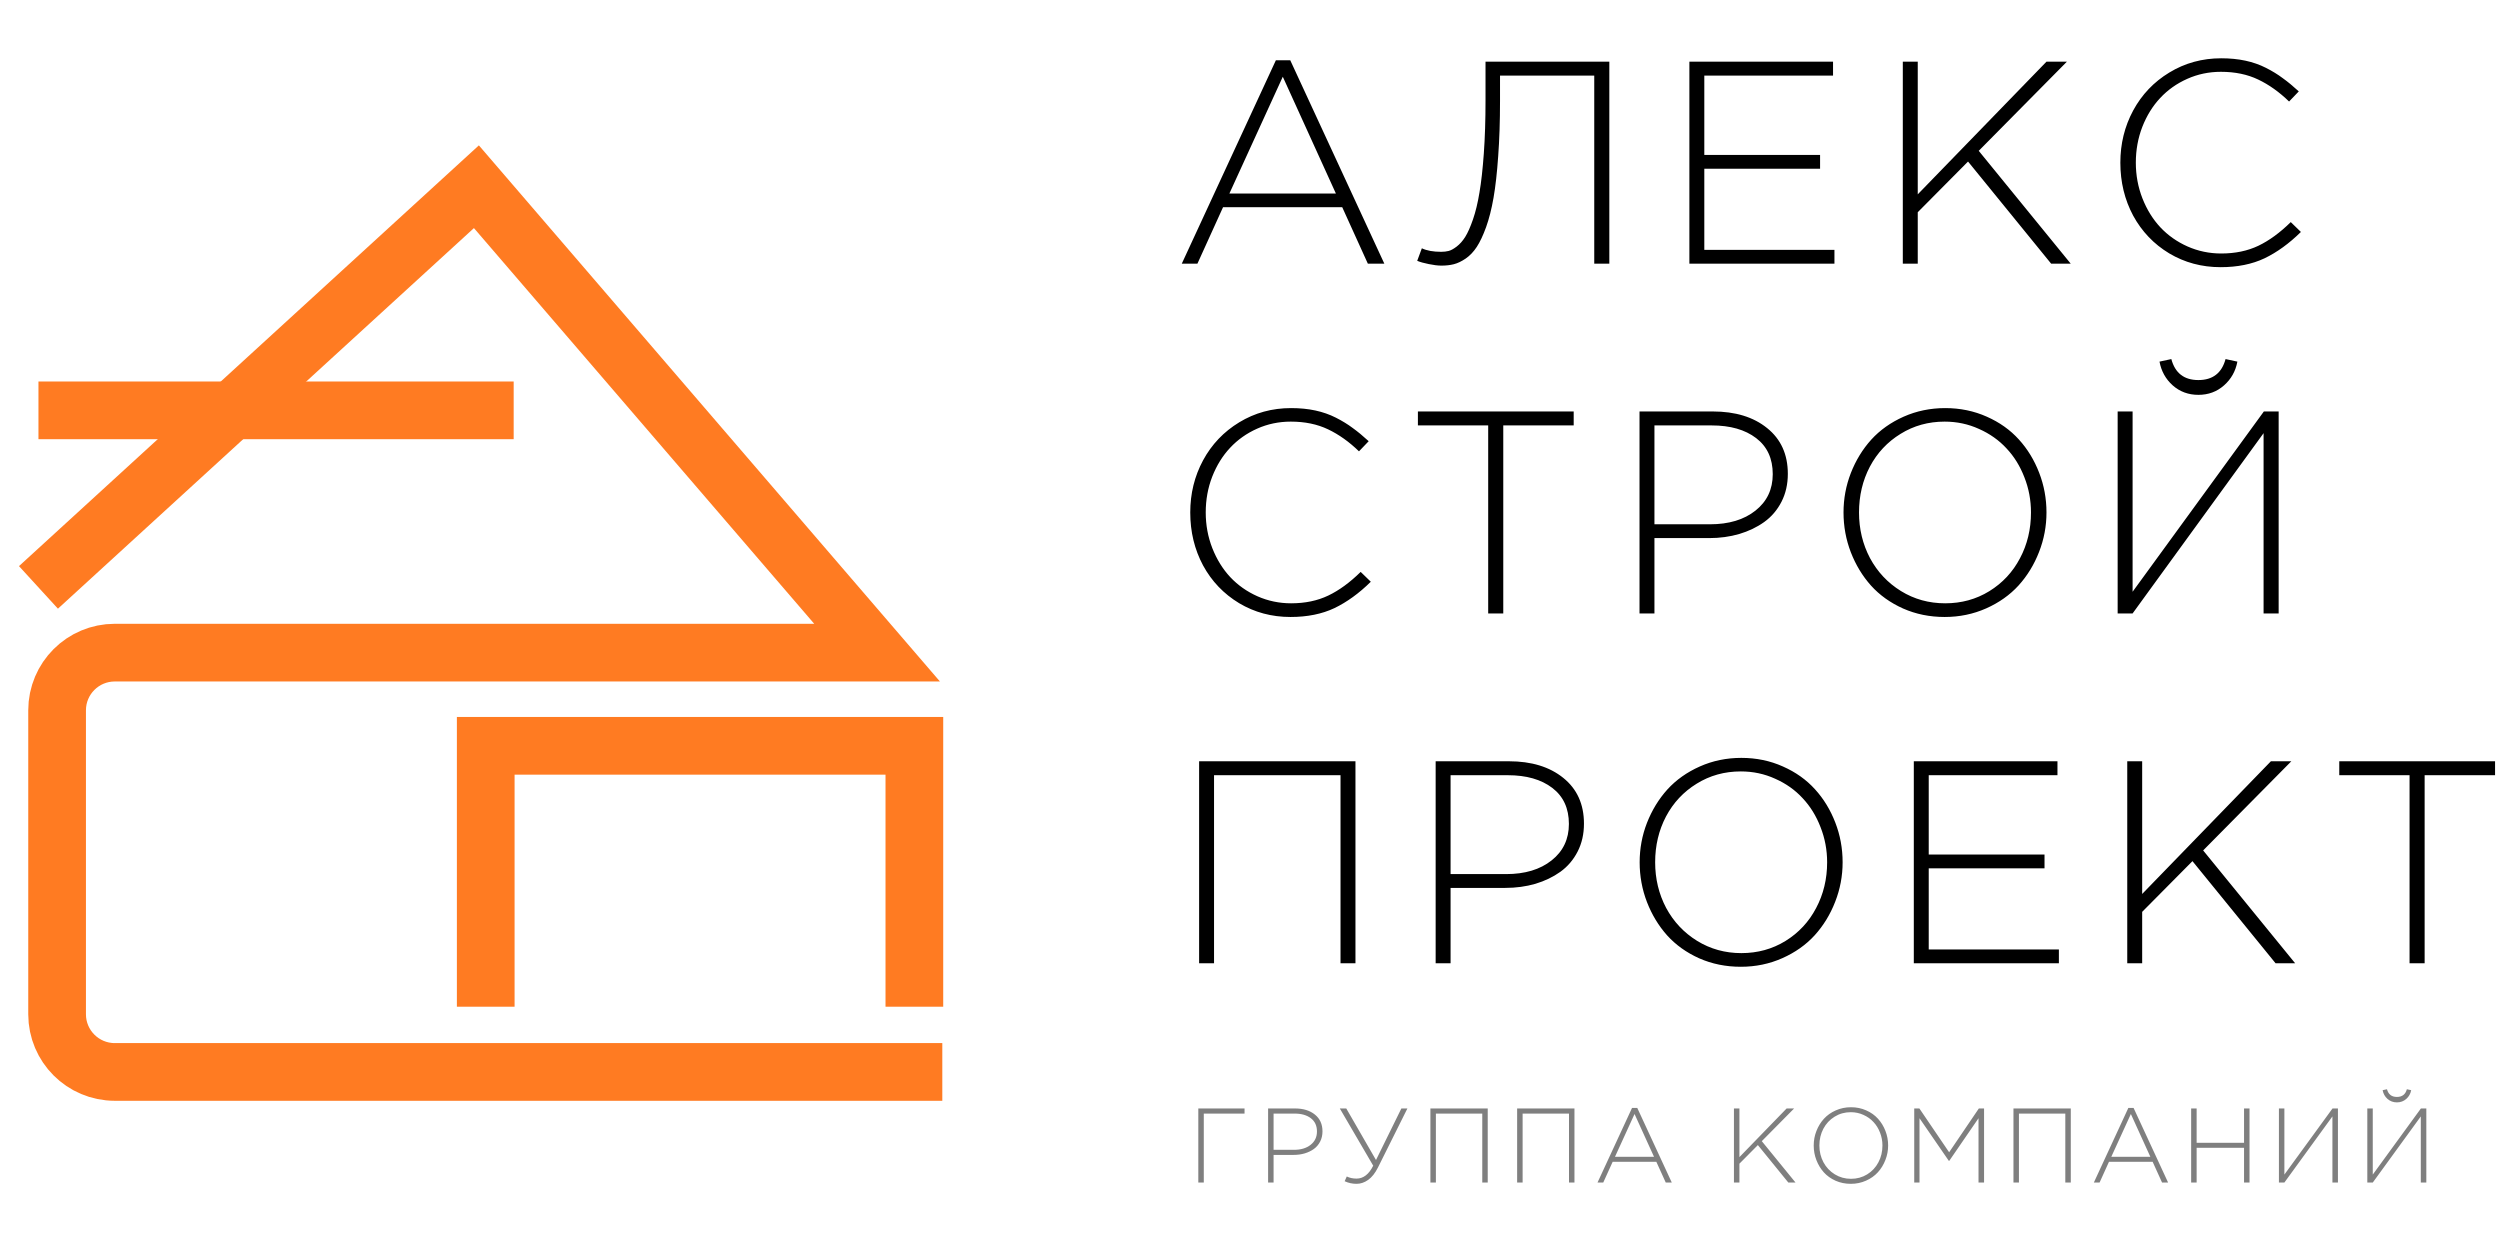 <svg width="130" height="65" viewBox="0 0 130 65" fill="none" xmlns="http://www.w3.org/2000/svg">
<path d="M47.547 52.349V38.782H25.258V52.349" stroke="#FF7B22" stroke-width="3"/>
<path d="M2 30.545L24.773 9.71L45.608 33.937H5.969C4.312 33.937 2.969 35.28 2.969 36.937V52.741C2.969 54.397 4.312 55.741 5.969 55.741H49" stroke="#FF7B22" stroke-width="3"/>
<path d="M2 21.338H26.711" stroke="#FF7B22" stroke-width="3"/>
<path d="M61.453 13.71L66.346 3.133H67.093L71.985 13.71H71.128L69.795 10.773H63.599L62.266 13.71H61.453ZM63.929 10.062H69.466L66.705 3.99L63.929 10.062ZM73.695 13.563L73.936 12.911C74.19 13.033 74.525 13.094 74.94 13.094C75.081 13.094 75.211 13.08 75.328 13.05C75.445 13.021 75.584 12.945 75.745 12.823C75.911 12.697 76.06 12.528 76.192 12.318C76.324 12.108 76.458 11.805 76.595 11.41C76.732 11.014 76.844 10.548 76.932 10.011C77.025 9.474 77.1 8.795 77.159 7.975C77.218 7.154 77.247 6.237 77.247 5.221V3.207H83.685V13.71H82.901V3.932H78.001V5.25C78.001 6.31 77.969 7.267 77.906 8.121C77.847 8.971 77.767 9.691 77.664 10.282C77.562 10.868 77.432 11.378 77.276 11.813C77.12 12.242 76.959 12.584 76.793 12.838C76.627 13.092 76.434 13.295 76.214 13.446C75.999 13.592 75.794 13.69 75.599 13.739C75.408 13.788 75.194 13.812 74.954 13.812C74.769 13.812 74.549 13.785 74.295 13.732C74.046 13.683 73.846 13.627 73.695 13.563ZM87.848 13.71V3.207H95.318V3.932H88.624V8.055H94.644V8.773H88.624V12.992H95.391V13.71H87.848ZM98.946 13.71V3.207H99.723V10.106L106.417 3.207H107.479L102.894 7.843L107.677 13.71H106.659L102.338 8.4L99.723 11.036V13.71H98.946ZM110.258 8.458C110.258 7.477 110.48 6.573 110.924 5.748C111.373 4.918 112.001 4.259 112.806 3.771C113.617 3.278 114.515 3.031 115.502 3.031C115.956 3.031 116.376 3.072 116.762 3.155C117.147 3.238 117.504 3.363 117.831 3.529C118.158 3.695 118.449 3.873 118.702 4.064C118.961 4.249 119.24 4.479 119.537 4.752L119.032 5.279C118.524 4.786 117.99 4.405 117.428 4.137C116.867 3.868 116.22 3.734 115.487 3.734C114.867 3.734 114.283 3.856 113.737 4.1C113.19 4.344 112.721 4.676 112.33 5.096C111.94 5.511 111.63 6.012 111.4 6.598C111.176 7.179 111.063 7.799 111.063 8.458C111.063 9.112 111.178 9.733 111.408 10.319C111.637 10.9 111.947 11.4 112.338 11.82C112.733 12.24 113.204 12.572 113.751 12.816C114.303 13.06 114.887 13.182 115.502 13.182C116.229 13.182 116.874 13.048 117.435 12.78C117.997 12.511 118.558 12.101 119.12 11.549L119.647 12.062C119.037 12.662 118.407 13.119 117.758 13.431C117.108 13.739 116.346 13.893 115.472 13.893C114.491 13.893 113.6 13.653 112.799 13.175C111.998 12.692 111.373 12.037 110.924 11.212C110.48 10.382 110.258 9.464 110.258 8.458Z" fill="black"/>
<path d="M61.893 26.648C61.893 25.666 62.115 24.763 62.559 23.938C63.008 23.108 63.636 22.449 64.441 21.96C65.252 21.467 66.15 21.221 67.137 21.221C67.591 21.221 68.011 21.262 68.397 21.345C68.782 21.428 69.139 21.553 69.466 21.719C69.793 21.885 70.084 22.063 70.337 22.253C70.596 22.439 70.874 22.668 71.172 22.942L70.667 23.469C70.159 22.976 69.624 22.595 69.063 22.327C68.501 22.058 67.855 21.924 67.122 21.924C66.502 21.924 65.918 22.046 65.372 22.29C64.825 22.534 64.356 22.866 63.965 23.286C63.575 23.701 63.265 24.202 63.035 24.788C62.81 25.369 62.698 25.989 62.698 26.648C62.698 27.302 62.813 27.922 63.042 28.508C63.272 29.089 63.582 29.59 63.973 30.01C64.368 30.43 64.839 30.762 65.386 31.006C65.938 31.25 66.522 31.372 67.137 31.372C67.864 31.372 68.509 31.238 69.07 30.969C69.632 30.701 70.193 30.291 70.755 29.739L71.282 30.251C70.672 30.852 70.042 31.308 69.393 31.621C68.743 31.929 67.981 32.083 67.107 32.083C66.126 32.083 65.235 31.843 64.434 31.365C63.633 30.881 63.008 30.227 62.559 29.402C62.115 28.572 61.893 27.654 61.893 26.648ZM73.731 22.122V21.396H81.832V22.122H78.17V31.899H77.386V22.122H73.731ZM85.255 31.899V21.396H89.063C90.235 21.396 91.178 21.684 91.891 22.261C92.608 22.837 92.967 23.63 92.967 24.641C92.967 25.178 92.857 25.662 92.638 26.091C92.418 26.521 92.118 26.872 91.737 27.146C91.361 27.415 90.929 27.622 90.44 27.768C89.952 27.91 89.43 27.981 88.873 27.981H86.031V31.899H85.255ZM86.031 27.263H88.917C89.898 27.263 90.687 27.026 91.283 26.553C91.883 26.079 92.183 25.447 92.183 24.656C92.183 23.845 91.895 23.22 91.319 22.781C90.743 22.341 89.972 22.122 89.005 22.122H86.031V27.263ZM95.863 26.648C95.863 25.935 95.99 25.251 96.244 24.597C96.502 23.938 96.856 23.359 97.306 22.861C97.76 22.363 98.321 21.965 98.99 21.667C99.659 21.37 100.379 21.221 101.151 21.221C101.927 21.221 102.648 21.37 103.312 21.667C103.976 21.96 104.532 22.356 104.982 22.854C105.431 23.347 105.782 23.923 106.036 24.582C106.29 25.237 106.417 25.925 106.417 26.648C106.417 27.361 106.288 28.047 106.029 28.706C105.775 29.36 105.421 29.939 104.967 30.442C104.513 30.94 103.951 31.338 103.282 31.636C102.613 31.933 101.893 32.083 101.122 32.083C100.345 32.083 99.625 31.936 98.961 31.643C98.297 31.345 97.74 30.947 97.291 30.449C96.847 29.951 96.498 29.375 96.244 28.721C95.99 28.061 95.863 27.37 95.863 26.648ZM96.669 26.648C96.669 27.507 96.859 28.298 97.24 29.021C97.626 29.739 98.163 30.31 98.851 30.735C99.54 31.16 100.306 31.372 101.151 31.372C101.996 31.372 102.76 31.162 103.443 30.742C104.132 30.317 104.664 29.746 105.04 29.028C105.421 28.311 105.611 27.517 105.611 26.648C105.611 26.008 105.497 25.398 105.267 24.817C105.043 24.236 104.733 23.735 104.337 23.315C103.946 22.891 103.47 22.554 102.909 22.305C102.352 22.051 101.756 21.924 101.122 21.924C100.277 21.924 99.513 22.136 98.829 22.561C98.146 22.981 97.613 23.55 97.233 24.267C96.856 24.985 96.669 25.779 96.669 26.648ZM110.118 31.899V21.396H110.895V30.771L117.721 21.396H118.49V31.899H117.706V22.524L110.895 31.899H110.118ZM112.294 18.804L112.909 18.672C113.104 19.399 113.573 19.763 114.315 19.763C115.062 19.763 115.533 19.399 115.729 18.672L116.344 18.804C116.251 19.302 116.019 19.714 115.648 20.041C115.277 20.369 114.833 20.532 114.315 20.532C113.798 20.532 113.353 20.369 112.982 20.041C112.616 19.714 112.387 19.302 112.294 18.804Z" fill="black"/>
<path d="M62.354 50.089V39.586H70.484V50.089H69.707V40.311H63.13V50.089H62.354ZM74.654 50.089V39.586H78.463C79.635 39.586 80.577 39.874 81.29 40.45C82.007 41.027 82.366 41.82 82.366 42.831C82.366 43.368 82.257 43.851 82.037 44.281C81.817 44.711 81.517 45.062 81.136 45.336C80.76 45.604 80.328 45.812 79.84 45.958C79.351 46.1 78.829 46.171 78.272 46.171H75.43V50.089H74.654ZM75.43 45.453H78.316C79.298 45.453 80.086 45.216 80.682 44.742C81.282 44.269 81.583 43.636 81.583 42.846C81.583 42.035 81.295 41.41 80.719 40.971C80.142 40.531 79.371 40.311 78.404 40.311H75.43V45.453ZM85.262 44.838C85.262 44.125 85.389 43.441 85.643 42.787C85.902 42.128 86.256 41.549 86.705 41.051C87.159 40.553 87.721 40.155 88.39 39.857C89.058 39.559 89.779 39.41 90.55 39.41C91.327 39.41 92.047 39.559 92.711 39.857C93.375 40.15 93.931 40.546 94.381 41.044C94.83 41.537 95.181 42.113 95.435 42.772C95.689 43.426 95.816 44.115 95.816 44.838C95.816 45.55 95.687 46.237 95.428 46.896C95.174 47.55 94.82 48.129 94.366 48.632C93.912 49.13 93.35 49.528 92.681 49.825C92.013 50.123 91.292 50.272 90.521 50.272C89.745 50.272 89.024 50.126 88.36 49.833C87.696 49.535 87.14 49.137 86.69 48.639C86.246 48.141 85.897 47.565 85.643 46.91C85.389 46.251 85.262 45.56 85.262 44.838ZM86.068 44.838C86.068 45.697 86.258 46.488 86.639 47.211C87.025 47.928 87.562 48.5 88.25 48.925C88.939 49.349 89.706 49.562 90.55 49.562C91.395 49.562 92.159 49.352 92.843 48.932C93.531 48.507 94.063 47.936 94.439 47.218C94.82 46.5 95.011 45.707 95.011 44.838C95.011 44.198 94.896 43.588 94.666 43.007C94.442 42.425 94.132 41.925 93.736 41.505C93.346 41.08 92.87 40.743 92.308 40.494C91.751 40.24 91.156 40.114 90.521 40.114C89.676 40.114 88.912 40.326 88.228 40.751C87.545 41.171 87.013 41.739 86.632 42.457C86.256 43.175 86.068 43.968 86.068 44.838ZM99.518 50.089V39.586H106.988V40.311H100.294V44.435H106.315V45.153H100.294V49.371H107.062V50.089H99.518ZM110.617 50.089V39.586H111.393V46.486L118.087 39.586H119.149L114.564 44.222L119.347 50.089H118.329L114.008 44.779L111.393 47.416V50.089H110.617ZM121.642 40.311V39.586H129.743V40.311H126.081V50.089H125.297V40.311H121.642Z" fill="black"/>
<path opacity="0.5" d="M62.312 61.492V57.64H64.716V57.906H62.597V61.492H62.312ZM65.941 61.492V57.64H67.338C67.768 57.64 68.113 57.746 68.374 57.957C68.638 58.169 68.769 58.459 68.769 58.83C68.769 59.027 68.729 59.204 68.648 59.362C68.568 59.519 68.458 59.648 68.318 59.749C68.18 59.847 68.022 59.923 67.843 59.977C67.664 60.029 67.472 60.055 67.268 60.055H66.226V61.492H65.941ZM66.226 59.791H67.284C67.644 59.791 67.933 59.705 68.152 59.531C68.372 59.357 68.482 59.126 68.482 58.836C68.482 58.538 68.376 58.309 68.165 58.148C67.954 57.987 67.671 57.906 67.316 57.906H66.226V59.791ZM69.67 57.64H70.006L71.552 60.321L72.871 57.64H73.185L71.654 60.71C71.508 61.002 71.338 61.217 71.144 61.355C70.953 61.491 70.751 61.559 70.54 61.559C70.323 61.559 70.118 61.514 69.922 61.424L70.032 61.177C70.181 61.251 70.35 61.287 70.54 61.287C70.894 61.287 71.184 61.064 71.407 60.616L69.67 57.64ZM74.381 61.492V57.64H77.362V61.492H77.078V57.906H74.666V61.492H74.381ZM78.891 61.492V57.64H81.872V61.492H81.588V57.906H79.176V61.492H78.891ZM83.071 61.492L84.865 57.614H85.139L86.933 61.492H86.619L86.13 60.415H83.858L83.369 61.492H83.071ZM83.979 60.154H86.009L84.996 57.928L83.979 60.154ZM90.165 61.492V57.64H90.45V60.17L92.905 57.64H93.294L91.613 59.34L93.367 61.492H92.993L91.409 59.544L90.45 60.511V61.492H90.165ZM94.313 59.566C94.313 59.305 94.359 59.054 94.453 58.814C94.547 58.572 94.677 58.36 94.842 58.178C95.008 57.995 95.214 57.849 95.46 57.74C95.705 57.631 95.969 57.576 96.252 57.576C96.537 57.576 96.801 57.631 97.044 57.74C97.288 57.847 97.492 57.992 97.656 58.175C97.821 58.356 97.95 58.567 98.043 58.809C98.136 59.048 98.183 59.301 98.183 59.566C98.183 59.827 98.135 60.079 98.04 60.321C97.947 60.56 97.818 60.773 97.651 60.957C97.484 61.14 97.279 61.286 97.033 61.395C96.788 61.504 96.524 61.559 96.241 61.559C95.957 61.559 95.692 61.505 95.449 61.398C95.205 61.288 95.001 61.142 94.837 60.96C94.674 60.777 94.546 60.566 94.453 60.326C94.359 60.084 94.313 59.831 94.313 59.566ZM94.608 59.566C94.608 59.881 94.678 60.171 94.818 60.436C94.959 60.699 95.156 60.909 95.409 61.065C95.661 61.22 95.942 61.298 96.252 61.298C96.562 61.298 96.842 61.221 97.093 61.067C97.345 60.911 97.54 60.702 97.678 60.439C97.818 60.176 97.887 59.885 97.887 59.566C97.887 59.331 97.845 59.108 97.761 58.895C97.679 58.681 97.565 58.498 97.42 58.344C97.277 58.188 97.102 58.065 96.896 57.973C96.692 57.88 96.474 57.834 96.241 57.834C95.931 57.834 95.651 57.912 95.401 58.067C95.15 58.221 94.955 58.43 94.815 58.693C94.677 58.956 94.608 59.247 94.608 59.566ZM99.54 61.492V57.64H99.808L101.355 59.918L102.9 57.64H103.171V61.492H102.883V58.148L101.361 60.364H101.339L99.814 58.148V61.492H99.54ZM104.7 61.492V57.64H107.681V61.492H107.396V57.906H104.985V61.492H104.7ZM108.88 61.492L110.673 57.614H110.947L112.741 61.492H112.427L111.938 60.415H109.666L109.178 61.492H108.88ZM109.787 60.154H111.818L110.805 57.928L109.787 60.154ZM113.94 61.492V57.64H114.225V59.424H116.69V57.64H116.975V61.492H116.69V59.687H114.225V61.492H113.94ZM118.504 61.492V57.64H118.788V61.078L121.291 57.64H121.573V61.492H121.286V58.054L118.788 61.492H118.504ZM123.1 61.492V57.64H123.384V61.078L125.887 57.64H126.169V61.492H125.882V58.054L123.384 61.492H123.1ZM123.897 56.69L124.123 56.641C124.195 56.908 124.366 57.041 124.639 57.041C124.912 57.041 125.085 56.908 125.157 56.641L125.382 56.69C125.348 56.872 125.263 57.024 125.127 57.144C124.991 57.264 124.828 57.324 124.639 57.324C124.449 57.324 124.286 57.264 124.15 57.144C124.015 57.024 123.931 56.872 123.897 56.69Z" fill="black"/>
</svg>
